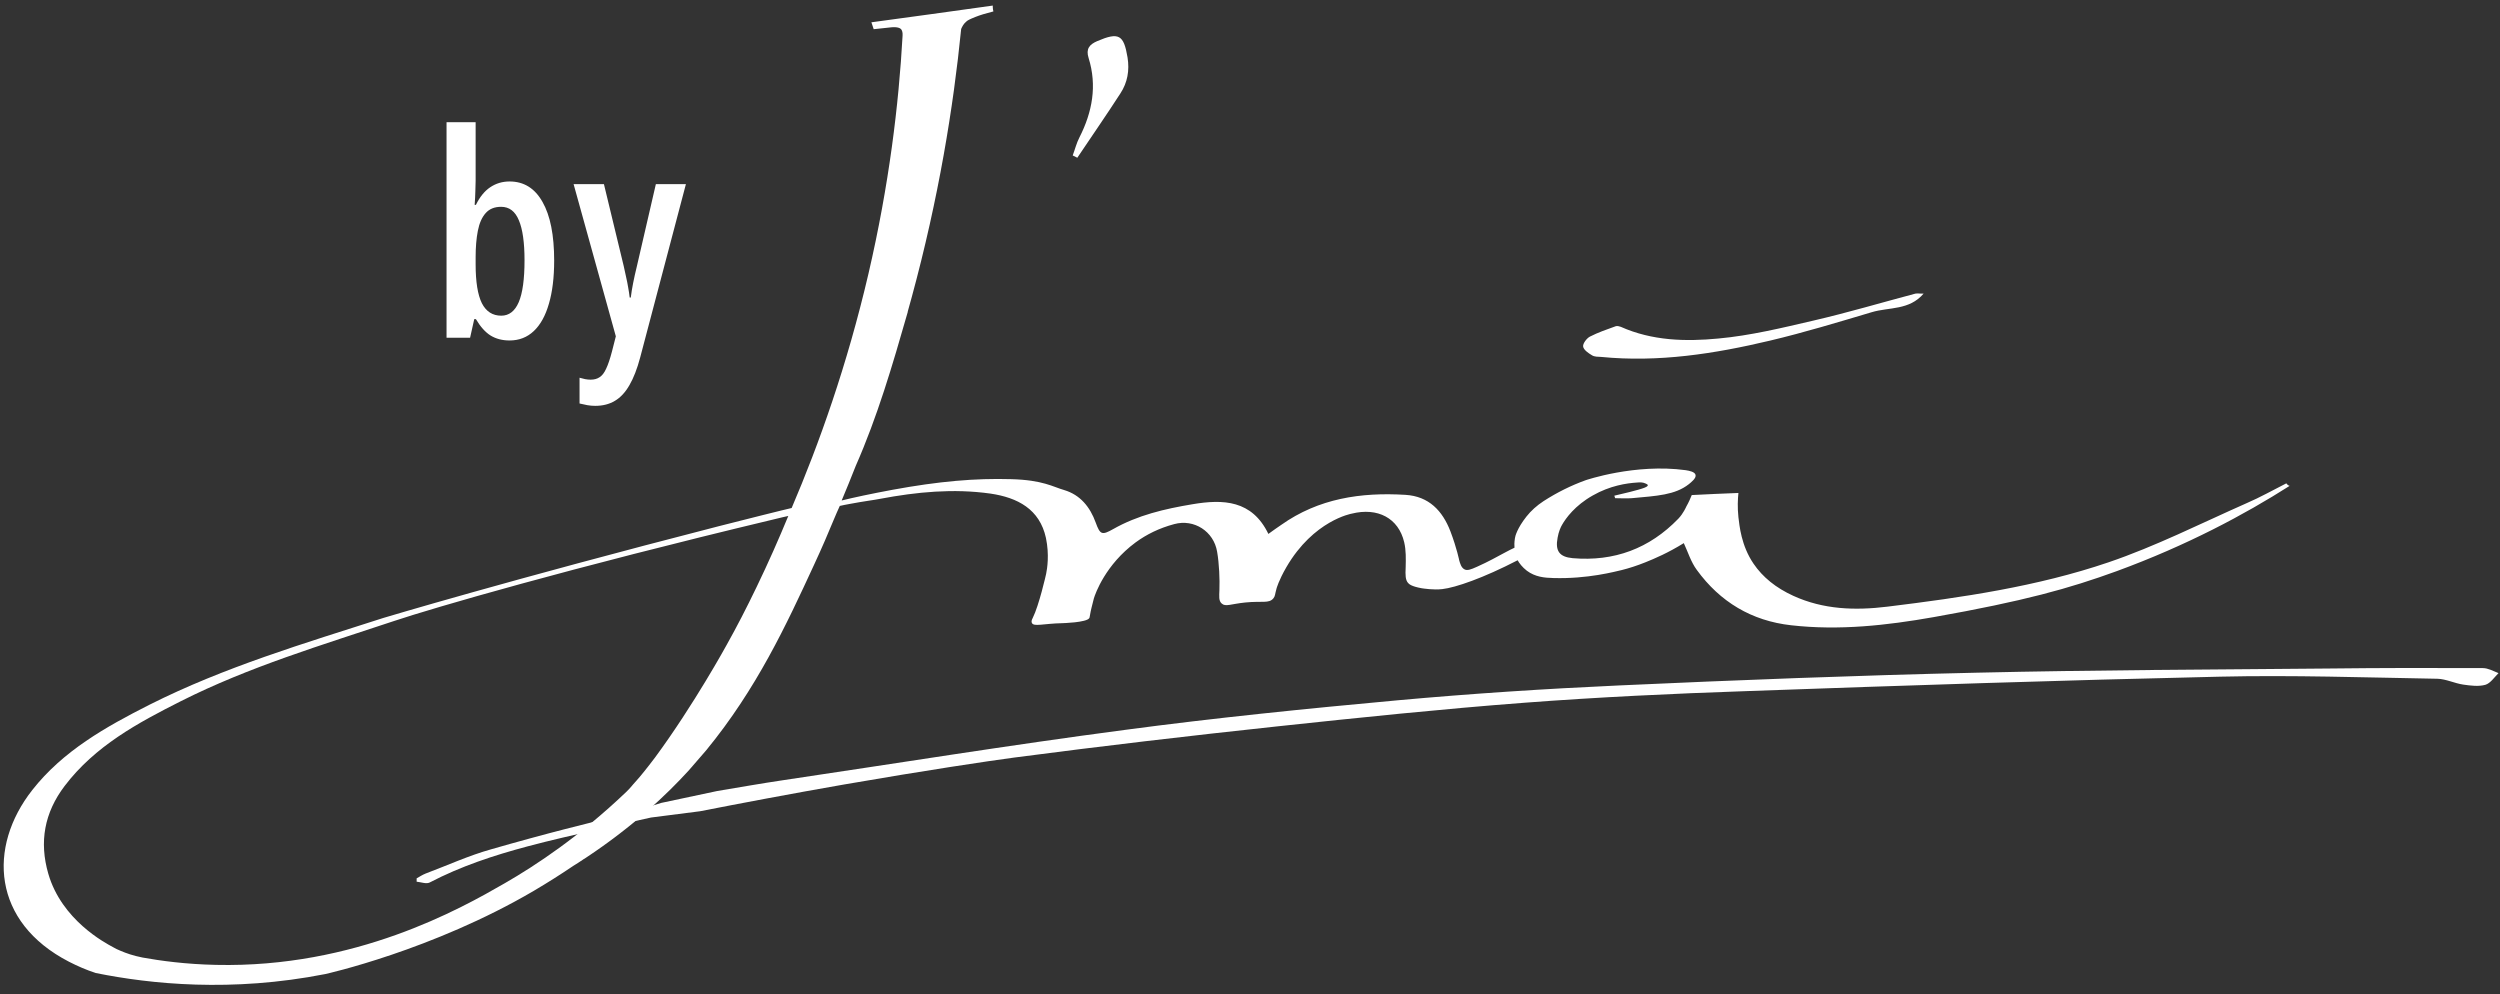 <?xml version="1.0" encoding="UTF-8"?> <svg xmlns="http://www.w3.org/2000/svg" width="264" height="105" viewBox="0 0 264 105" fill="none"><rect x="0" y="0" width="264" height="105" fill="#333333" stroke="none"/> <path d="M50.227 12.903V19.09C50.227 19.402 50.217 19.772 50.197 20.201C50.188 20.621 50.163 21.098 50.124 21.635H50.256C50.665 20.796 51.168 20.177 51.762 19.777C52.367 19.368 53.05 19.163 53.81 19.163C55.322 19.163 56.482 19.884 57.291 21.328C58.11 22.761 58.52 24.823 58.52 27.515C58.52 29.299 58.335 30.82 57.964 32.078C57.603 33.336 57.072 34.297 56.37 34.959C55.668 35.623 54.815 35.954 53.81 35.954C53.05 35.954 52.386 35.783 51.821 35.442C51.255 35.091 50.734 34.511 50.256 33.702H50.08L49.642 35.662H47.155V12.903H50.227ZM52.918 21.84C52.216 21.84 51.67 22.064 51.28 22.512C50.89 22.951 50.617 23.57 50.461 24.37C50.305 25.16 50.227 26.091 50.227 27.164V27.91C50.227 29.762 50.446 31.132 50.885 32.02C51.333 32.897 52.016 33.336 52.933 33.336C53.752 33.336 54.366 32.863 54.776 31.917C55.185 30.962 55.39 29.484 55.39 27.485C55.39 25.603 55.19 24.194 54.79 23.258C54.4 22.312 53.776 21.84 52.918 21.84ZM60.571 19.441H63.774L65.865 28.1C65.953 28.48 66.036 28.86 66.114 29.241C66.202 29.621 66.275 29.991 66.334 30.352C66.402 30.713 66.455 31.069 66.494 31.42H66.611C66.67 30.932 66.753 30.42 66.86 29.884C66.967 29.338 67.099 28.748 67.255 28.114L69.259 19.441H72.433L67.606 37.739C67.284 38.948 66.904 39.928 66.465 40.679C66.036 41.429 65.524 41.98 64.929 42.331C64.344 42.682 63.652 42.858 62.852 42.858C62.57 42.858 62.292 42.834 62.019 42.785C61.755 42.736 61.482 42.678 61.2 42.609V39.889C61.395 39.947 61.59 39.996 61.785 40.035C61.989 40.074 62.184 40.093 62.37 40.093C62.75 40.093 63.067 40.006 63.32 39.83C63.584 39.664 63.813 39.367 64.008 38.938C64.213 38.509 64.417 37.904 64.622 37.124L65.032 35.515L60.571 19.441Z" fill="white"></path> <path d="M203.135 31.004C201.61 32.791 199.488 32.416 197.654 32.968C194.096 34.027 190.538 35.109 186.914 35.97C181.057 37.36 175.135 38.287 169.079 37.691C168.748 37.669 168.372 37.691 168.107 37.514C167.731 37.294 167.223 36.941 167.179 36.588C167.134 36.279 167.554 35.727 167.886 35.55C168.748 35.109 169.698 34.778 170.626 34.447C170.781 34.403 170.98 34.447 171.157 34.513C174.472 35.992 178.007 36.08 181.455 35.749C184.836 35.44 188.195 34.623 191.51 33.851C195.135 33.012 198.693 31.953 202.273 31.004C202.538 30.96 202.825 31.026 203.135 31.004Z" fill="white"></path> <path d="M113.278 16.415C113.521 15.775 113.676 15.113 113.985 14.517C115.356 11.824 115.864 9.044 114.958 6.13C114.648 5.159 115.046 4.696 115.864 4.343C118.14 3.371 118.671 3.658 119.068 6.064C119.289 7.432 119.068 8.712 118.317 9.86C116.836 12.155 115.289 14.384 113.764 16.658C113.61 16.57 113.433 16.481 113.278 16.415Z" fill="white"></path> <path d="M241.433 51.042C240.041 51.748 238.671 52.521 237.235 53.139C232.395 55.279 227.643 57.685 222.649 59.384C215.113 61.945 207.223 63.092 199.312 64.063C195.886 64.483 192.549 64.372 189.367 62.916C187.533 62.077 186.14 60.951 185.168 59.517C183.864 57.597 183.687 55.5 183.577 54.617C183.466 53.58 183.511 52.697 183.577 52.057C181.942 52.123 180.284 52.19 178.649 52.278C178.516 52.609 178.339 53.028 178.074 53.492C178.074 53.492 177.765 54.22 177.234 54.772C174.185 57.928 170.45 59.318 166.074 58.943C164.66 58.811 164.218 58.171 164.483 56.78C164.593 56.14 164.814 55.655 164.947 55.434C165.345 54.728 166.317 53.381 168.196 52.322C170.008 51.285 171.776 51.02 172.903 50.954C173.124 50.931 173.477 50.91 173.787 51.064C173.897 51.108 174.008 51.174 174.008 51.24C174.008 51.263 174.008 51.373 173.654 51.505C173.035 51.748 171.157 52.19 170.472 52.344C170.494 52.432 170.538 52.521 170.56 52.609C171.135 52.609 171.732 52.653 172.306 52.609C174.958 52.366 176.881 52.278 178.339 51.13C178.582 50.931 179.157 50.49 179.047 50.137C178.958 49.828 178.428 49.718 178.008 49.651C172.66 48.923 167.444 50.711 167.444 50.711C165.919 51.263 164.439 51.991 163.002 52.918C162.295 53.381 161.676 53.933 161.19 54.551C160.218 55.787 159.997 56.626 159.975 56.846C159.908 57.266 159.908 57.597 159.93 57.84C159.687 57.95 159.29 58.148 158.803 58.413C158.14 58.767 157.168 59.318 155.975 59.848C155.29 60.157 154.958 60.267 154.671 60.135C154.295 59.958 154.185 59.473 154.096 59.186C154.096 59.186 153.853 57.928 153.168 56.118C152.328 53.933 150.892 52.41 148.417 52.256C143.709 51.969 139.245 52.631 135.289 55.434C134.87 55.721 134.45 56.008 133.941 56.383C132.218 52.807 129.168 52.697 125.919 53.249C123.002 53.734 120.151 54.397 117.544 55.875C116.372 56.537 116.173 56.471 115.709 55.191C115.113 53.536 114.074 52.256 112.372 51.748C111.201 51.417 110.14 50.689 106.781 50.6C102.98 50.49 99.157 50.821 94.228 51.726C91.974 52.145 90.118 52.543 88.88 52.852C89.367 51.682 89.875 50.468 90.361 49.21C92.659 44.002 94.251 38.55 95.82 33.077C95.842 33.011 95.864 32.944 95.864 32.878C95.996 32.415 96.129 31.929 96.262 31.444C99.135 20.894 100.682 11.271 101.499 3.061C101.61 2.796 101.764 2.509 102.03 2.289C102.162 2.156 102.361 2.046 103.024 1.781C103.466 1.605 104.107 1.406 104.903 1.207C104.881 1.141 104.881 1.053 104.858 0.987C104.836 0.832 104.836 0.7 104.836 0.589C100.571 1.185 96.284 1.781 92.019 2.355C92.107 2.598 92.173 2.841 92.262 3.083C92.991 2.995 93.588 2.951 94.118 2.885C94.162 2.885 94.847 2.796 95.135 3.061C95.179 3.105 95.201 3.15 95.201 3.15C95.267 3.26 95.334 3.436 95.311 3.79C94.914 10.962 93.897 19.503 91.709 28.905C89.455 38.572 86.494 46.871 83.599 53.646C83.334 53.712 82.936 53.801 82.494 53.911C82.494 53.911 79.267 54.706 75.908 55.566C53.764 61.26 40.483 65.255 40.483 65.255C32.107 67.948 23.687 70.442 15.797 74.414C11.178 76.754 6.648 79.292 3.399 83.441C-1.308 89.444 -0.844 97.367 7.289 101.561C8.195 102.024 9.101 102.421 10.118 102.752C15.908 103.922 24.46 104.805 34.339 102.863C34.339 102.863 45.654 100.369 56.394 94.057C57.853 93.196 59.245 92.313 60.549 91.43C60.88 91.232 61.212 91.011 61.543 90.79C61.61 90.746 61.654 90.702 61.72 90.68C61.764 90.658 61.809 90.614 61.853 90.592C66.891 87.259 70.427 83.882 72.726 81.366C73.344 80.66 73.941 79.954 74.56 79.248C79.908 72.737 83.046 65.961 85.941 59.693C86.803 57.84 87.51 56.184 88.063 54.838C88.262 54.374 88.461 53.889 88.682 53.425C88.947 53.359 89.322 53.293 89.787 53.205C91.179 52.94 92.284 52.807 92.947 52.675C96.814 51.947 100.682 51.572 104.593 52.123C107.444 52.543 109.787 53.757 110.45 56.802C110.825 58.59 110.582 60.047 110.472 60.598C110.45 60.709 109.72 63.931 109.057 65.255C108.925 65.498 108.903 65.652 108.969 65.785C109.168 66.204 110.162 65.851 112.195 65.807C112.195 65.807 114.737 65.741 115.024 65.277C115.09 65.167 115.046 65.167 115.179 64.549C115.179 64.549 115.289 64.041 115.51 63.203C115.665 62.673 116.748 59.627 119.908 57.288C121.079 56.427 122.428 55.765 123.997 55.346C126.096 54.772 128.173 56.118 128.527 58.259C128.748 59.517 128.814 61.194 128.77 62.32C128.748 62.96 128.682 63.445 129.013 63.732C129.411 64.108 129.986 63.776 131.51 63.622C133.301 63.445 134.008 63.754 134.472 63.181C134.671 62.938 134.626 62.761 134.803 62.143C134.803 62.143 135.024 61.304 135.842 59.892C138.715 54.948 142.737 54.242 142.737 54.242C145.477 53.558 147.687 54.706 148.284 57.266C148.483 58.104 148.461 59.031 148.439 59.892C148.394 60.753 148.417 61.238 148.682 61.547C148.792 61.68 149.035 61.922 150.14 62.121C150.317 62.143 151.378 62.32 152.306 62.209C153.698 62.055 156.638 61.04 160.262 59.164C160.439 59.473 160.748 59.892 161.234 60.267C162.118 60.929 163.091 61.018 164.019 61.04C167.665 61.15 170.56 60.355 171.245 60.201C172.041 60.002 172.859 59.737 173.743 59.384C174.737 58.987 176.174 58.369 177.809 57.354C178.251 58.303 178.56 59.34 179.179 60.179C181.632 63.556 184.969 65.564 189.146 66.028C194.207 66.601 199.201 66.05 204.196 65.167C213.787 63.467 218.494 62.143 223.533 60.311C230.936 57.597 237.036 54.33 241.787 51.307C241.61 51.263 241.522 51.152 241.433 51.042ZM76.748 68.08C76.748 68.08 73.3 74.392 69.168 79.998C69.013 80.197 68.24 81.234 67.51 82.095C67.201 82.448 66.847 82.845 66.847 82.845C66.847 82.845 66.494 83.287 66.096 83.662C61.256 88.274 56.659 91.342 53.278 93.284C48.571 95.999 37.521 102.223 22.825 101.892C19.576 101.825 16.902 101.45 15.068 101.119C14.052 100.921 13.322 100.656 12.748 100.413C12.416 100.281 12.151 100.148 11.93 100.016C11.068 99.552 6.516 97.147 5.101 92.269C4.129 88.914 4.681 85.825 6.825 83C10.029 78.784 14.515 76.356 19.112 74.039C26.295 70.419 33.985 68.124 41.587 65.586C45.742 64.196 60.041 60.025 81.742 54.838C82.383 54.684 82.914 54.551 83.245 54.485C82.251 56.891 81.146 59.407 79.886 62.011C78.847 64.174 77.809 66.182 76.748 68.08Z" fill="white"></path> <path d="M262.185 70.551C256.771 70.529 251.356 70.529 245.942 70.595C233.522 70.706 221.124 70.75 208.704 71.037C196.108 71.323 183.533 71.809 170.958 72.383C163.157 72.736 155.378 73.244 147.599 73.95C137.964 74.833 128.328 75.804 118.737 77.084C106.671 78.673 94.649 80.615 82.605 82.403C80.372 82.734 78.14 83.131 75.754 83.528C73.787 83.948 71.798 84.367 69.831 84.786C69.477 84.897 68.947 85.051 68.262 85.272C63.798 86.596 61.61 86.993 56.041 88.516C54.649 88.891 53.256 89.289 51.864 89.686C49.499 90.348 47.245 91.385 44.947 92.246C44.615 92.379 44.306 92.577 43.997 92.754C43.997 92.864 43.997 92.996 43.997 93.107C44.461 93.151 45.013 93.372 45.367 93.195C48.66 91.474 52.151 90.326 55.709 89.377C56.262 89.222 58.052 88.759 61.698 87.92C64.638 87.236 67.069 86.706 68.748 86.331C70.472 86.111 72.196 85.89 73.919 85.669C78.207 84.831 83.312 83.859 89.124 82.844C97.787 81.343 104.461 80.35 107.113 79.997C116.35 78.783 125.588 77.702 134.848 76.709C143.511 75.782 152.196 74.877 160.903 74.215C168.748 73.619 176.638 73.244 184.505 72.979C201.146 72.383 217.787 71.831 234.428 71.456C242.075 71.279 249.743 71.544 257.39 71.677C258.296 71.699 259.202 72.162 260.13 72.295C260.903 72.405 261.721 72.515 262.45 72.317C262.981 72.162 263.401 71.522 263.843 71.081C263.29 70.86 262.738 70.551 262.185 70.551Z" fill="white"></path> </svg> 
